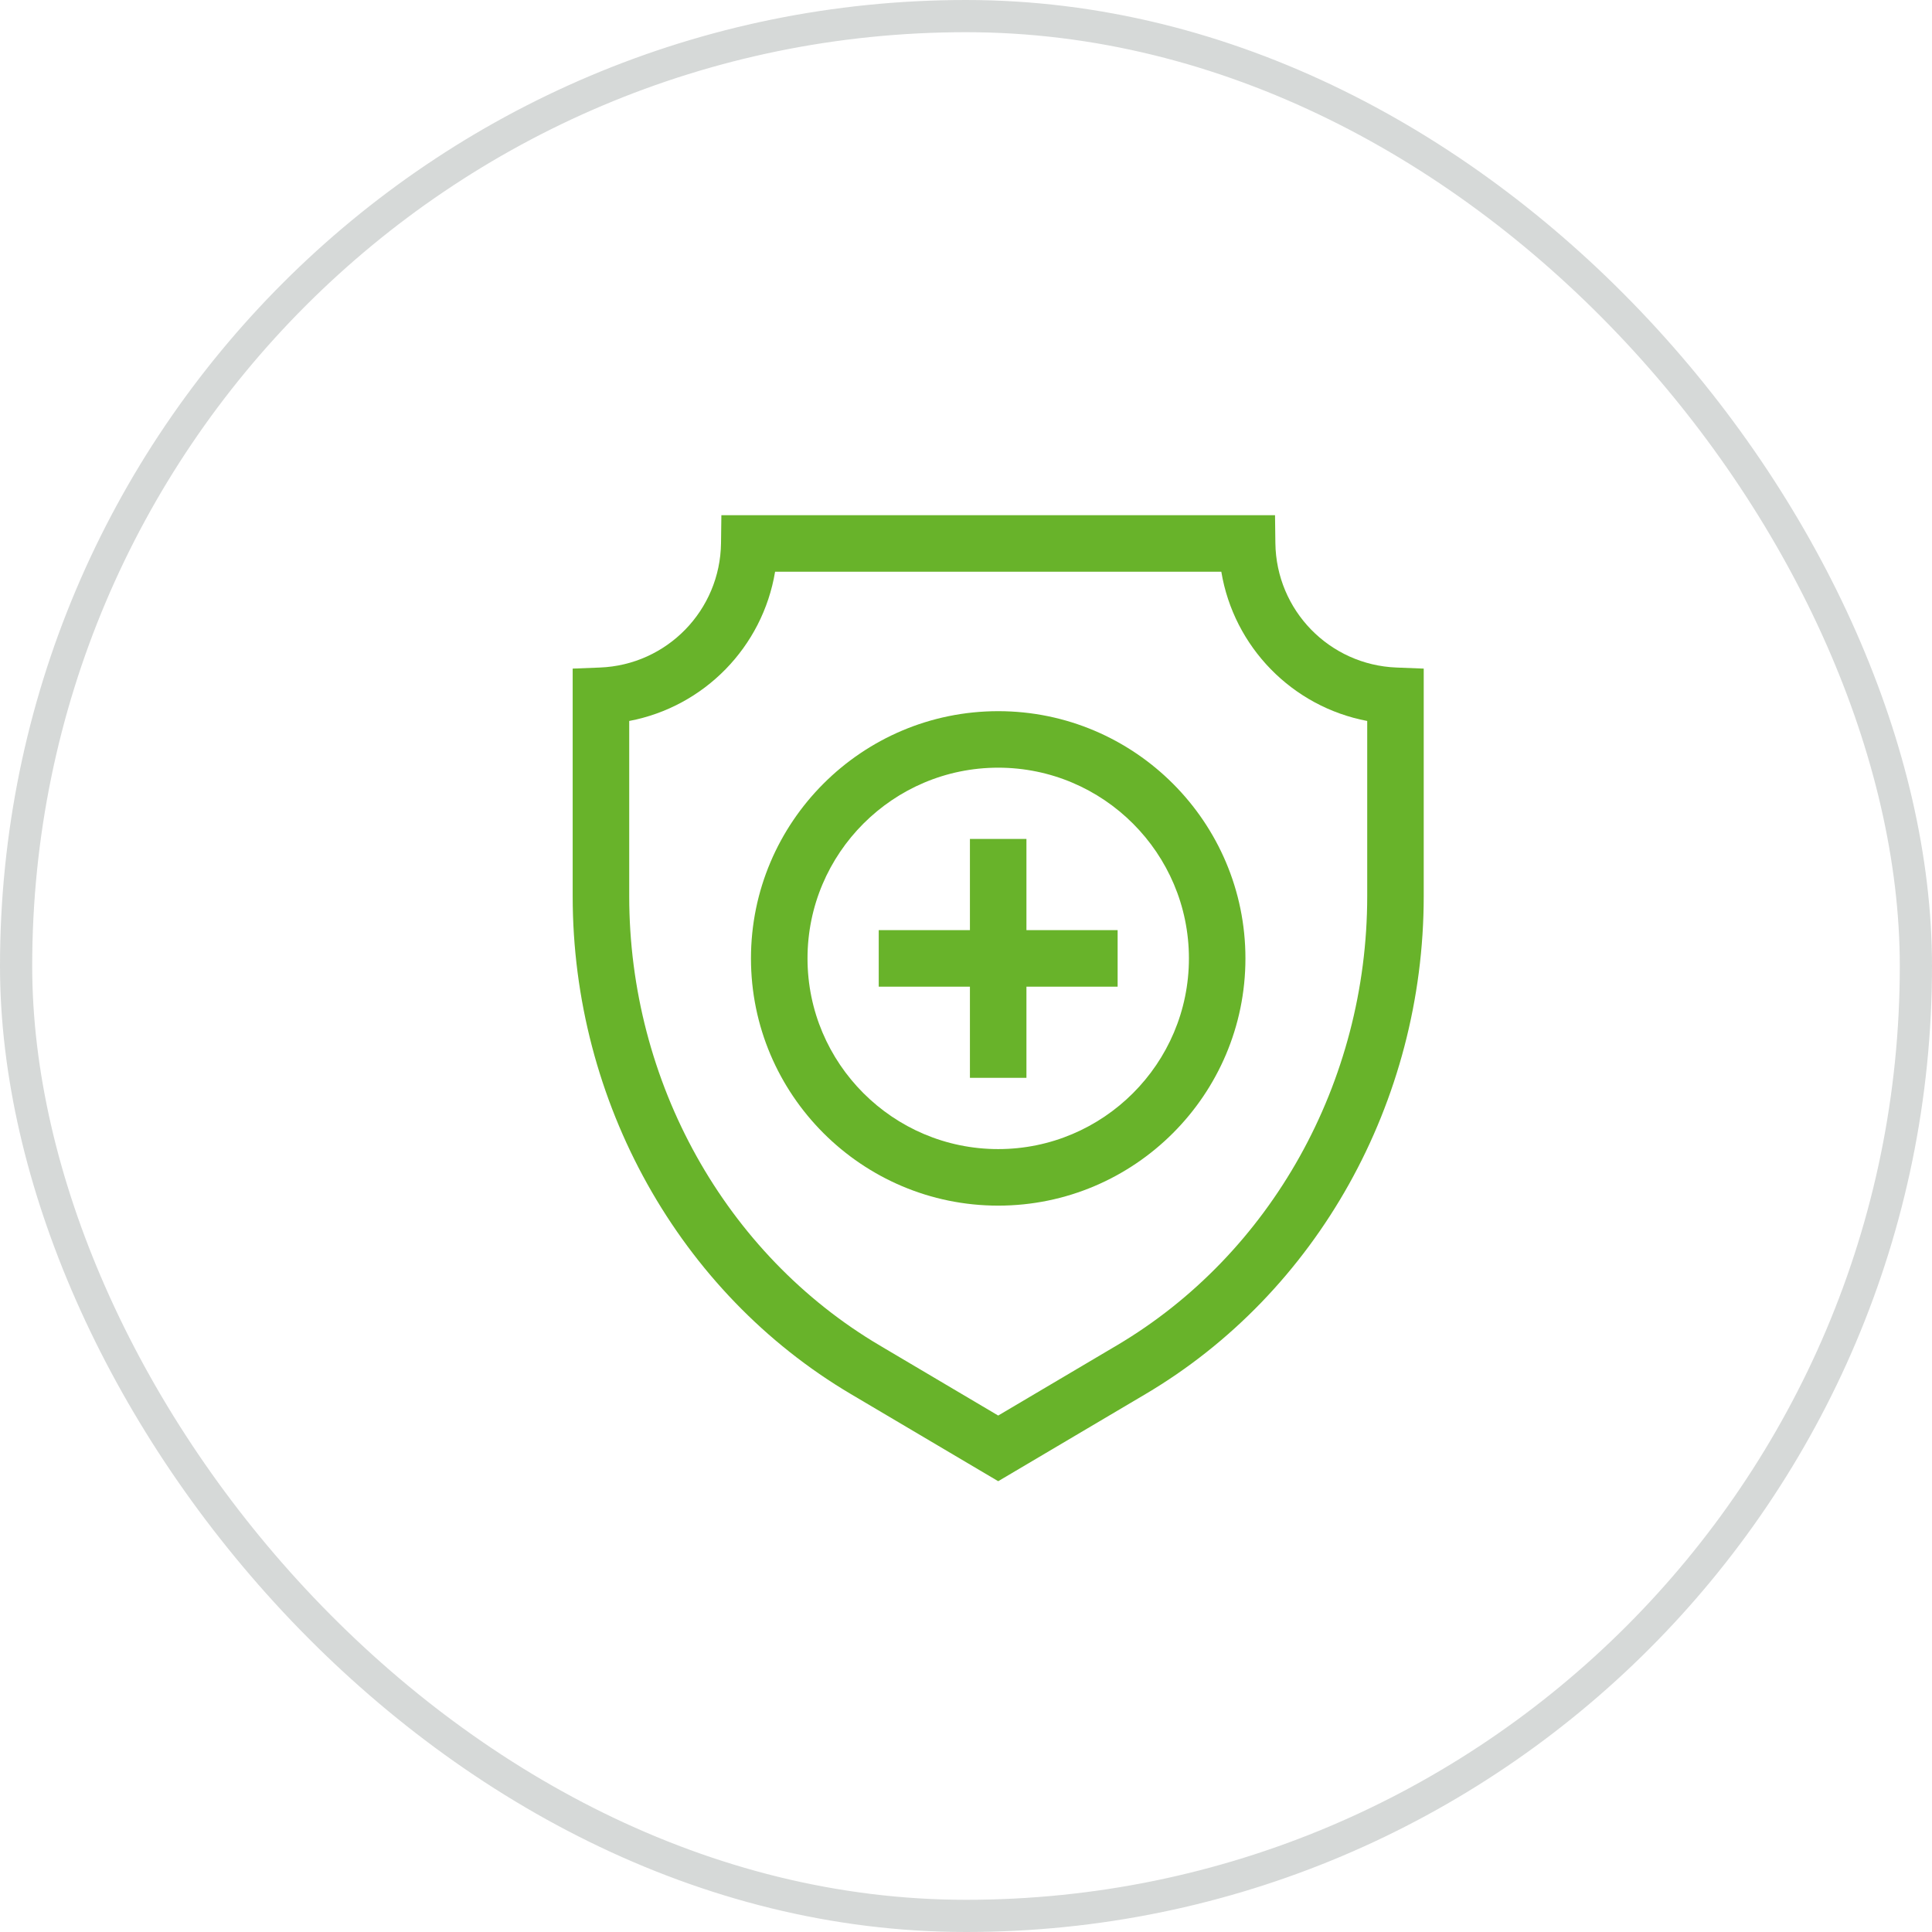<svg xmlns="http://www.w3.org/2000/svg" fill="none" viewBox="0 0 60 60" height="60" width="60">
<rect stroke-opacity="0.2" stroke="#36413E" rx="29.5" height="59" width="59" y="0.5" x="0.5"></rect>
<g clip-path="url(#clip0_922_96254)">
<path fill="#68B32A" d="M43.371 20.731C41.287 20.651 39.634 18.954 39.608 16.867L39.597 16H22.403L22.392 16.867C22.366 18.954 20.713 20.651 18.629 20.731L17.785 20.764V27.833C17.785 34.219 21.096 40.144 26.426 43.295L31 46L35.574 43.295C40.904 40.144 44.215 34.219 44.215 27.833V20.764L43.371 20.731ZM42.46 27.833C42.46 33.601 39.479 38.947 34.681 41.784L31 43.961L27.32 41.784C22.521 38.947 19.541 33.601 19.541 27.833V22.39C21.869 21.949 23.683 20.093 24.071 17.756H37.929C38.318 20.093 40.131 21.949 42.46 22.39V27.833Z"></path>
<path fill="#68B32A" d="M31.877 26.054H30.122V28.886H27.29V30.642H30.122V33.473H31.877V30.642H34.709V28.886H31.877V26.054Z"></path>
<path fill="#68B32A" d="M31 22.086C26.767 22.086 23.322 25.53 23.322 29.764C23.322 33.997 26.767 37.442 31 37.442C35.234 37.442 38.678 33.997 38.678 29.764C38.678 25.53 35.234 22.086 31 22.086ZM31 35.686C27.735 35.686 25.078 33.029 25.078 29.764C25.078 26.498 27.735 23.841 31 23.841C34.266 23.841 36.923 26.498 36.923 29.764C36.923 33.029 34.266 35.686 31 35.686Z"></path>
</g>
<defs>
<clipPath id="clip0_922_96254">
<rect transform="translate(16 16)" fill="white" height="30" width="30"></rect>
</clipPath>
</defs>
</svg>
